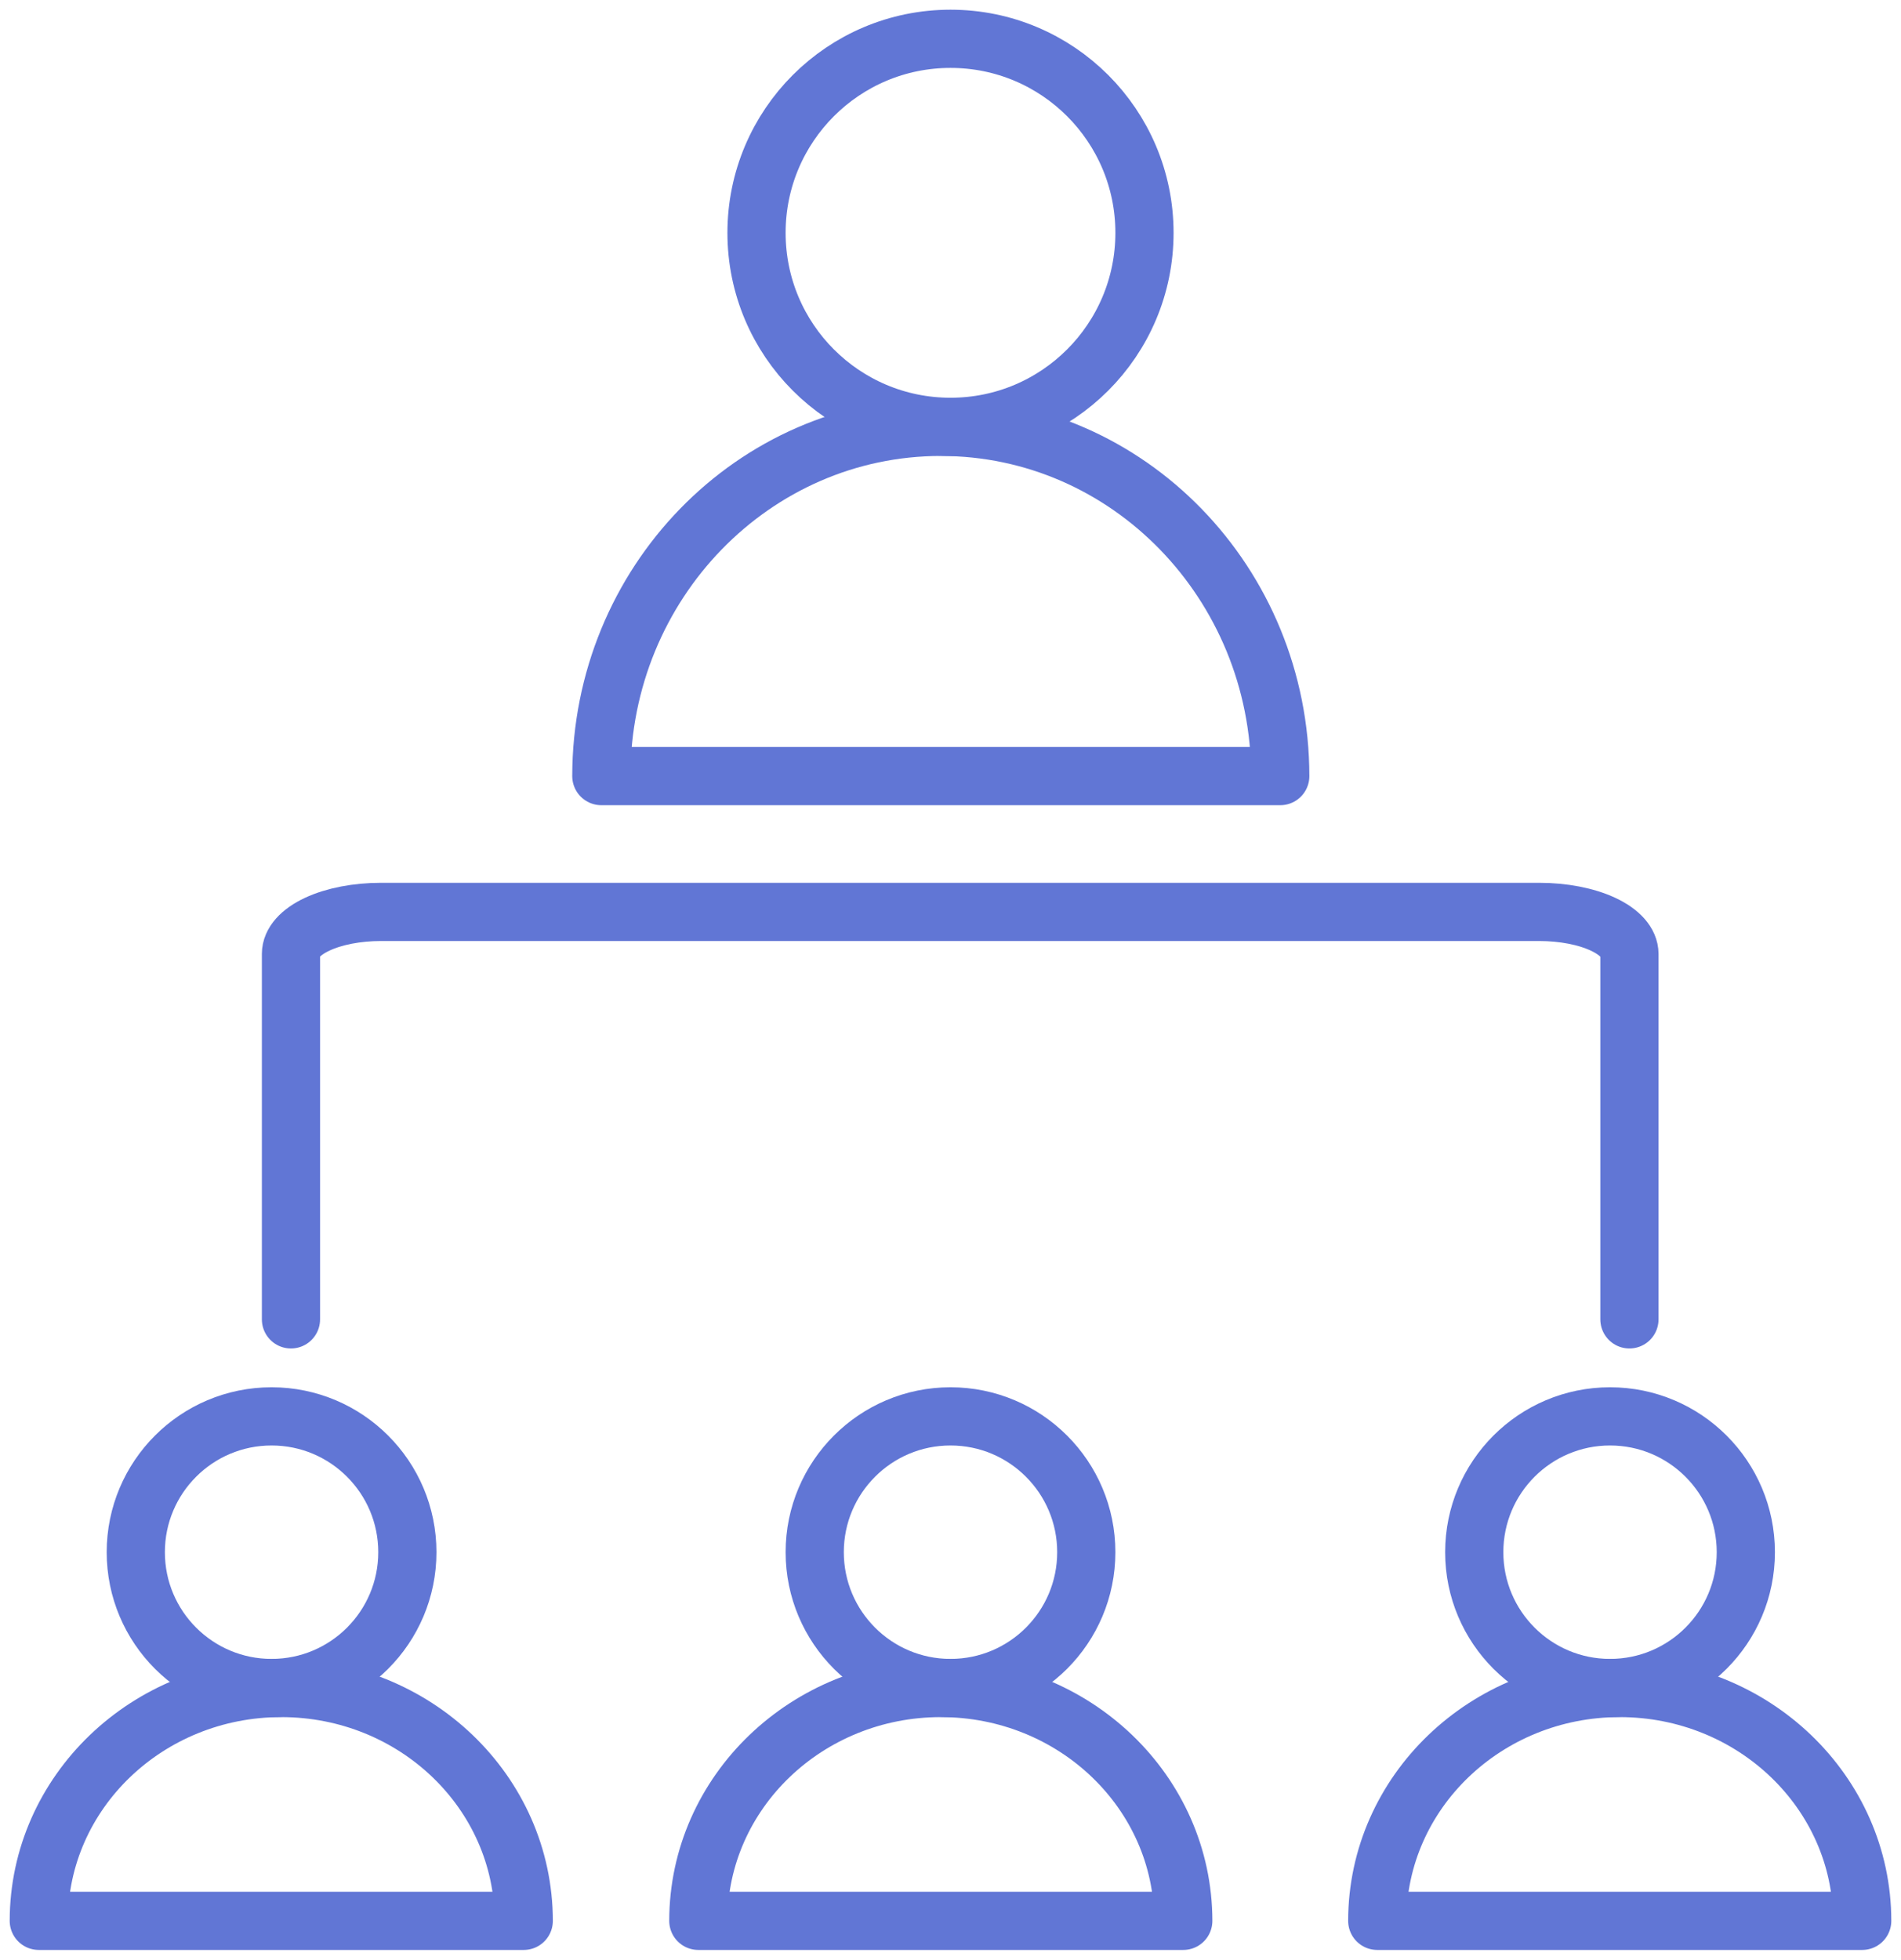 <?xml version="1.0" encoding="UTF-8"?>
<svg width="98px" height="101px" viewBox="0 0 98 101" version="1.1" xmlns="http://www.w3.org/2000/svg" xmlns:xlink="http://www.w3.org/1999/xlink">
    <title>staff-to-child-icon</title>
    <g id="Designs" stroke="none" stroke-width="1" fill="none" fill-rule="evenodd" stroke-linecap="round" stroke-linejoin="round">
        <g id="Cornflower-Landing" transform="translate(-178, -1560)" stroke="#6176D5" stroke-width="3">
            <g id="staff-to-child-icon" transform="translate(180, 1562)">
                <circle id="Oval" cx="47" cy="10" r="10"></circle>
                <path d="M64,38 C63.988,28.055 56.157,20 46.5,20 C36.843,20 29.012,28.055 29,38 L64,38 Z" id="Path"></path>
                <path d="M59,97 C58.992,90.37 53.398,85 46.5,85 C39.602,85 34.008,90.37 34,97 L59,97 Z" id="Path"></path>
                <circle id="Oval" cx="47" cy="78" r="7"></circle>
                <path d="M94,97 C93.992,90.37 88.398,85 81.5,85 C74.602,85 69.008,90.37 69,97 L94,97 Z" id="Path"></path>
                <circle id="Oval" cx="81" cy="78" r="7"></circle>
                <path d="M25,97 C24.992,90.37 19.398,85 12.5,85 C5.602,85 0.008,90.37 0,97 L25,97 Z" id="Path"></path>
                <circle id="Oval" cx="12" cy="78" r="7"></circle>
                <path d="M82,66 L82,47.168 C82,46.593 81.511,46.042 80.64,45.635 C79.768,45.228 78.587,45 77.355,45 L17.632,45 C16.404,45 15.225,45.228 14.357,45.633 C13.488,46.039 13,46.589 13,47.163 L13,66" id="Path"></path>
            </g>
        </g>
    </g>
</svg>